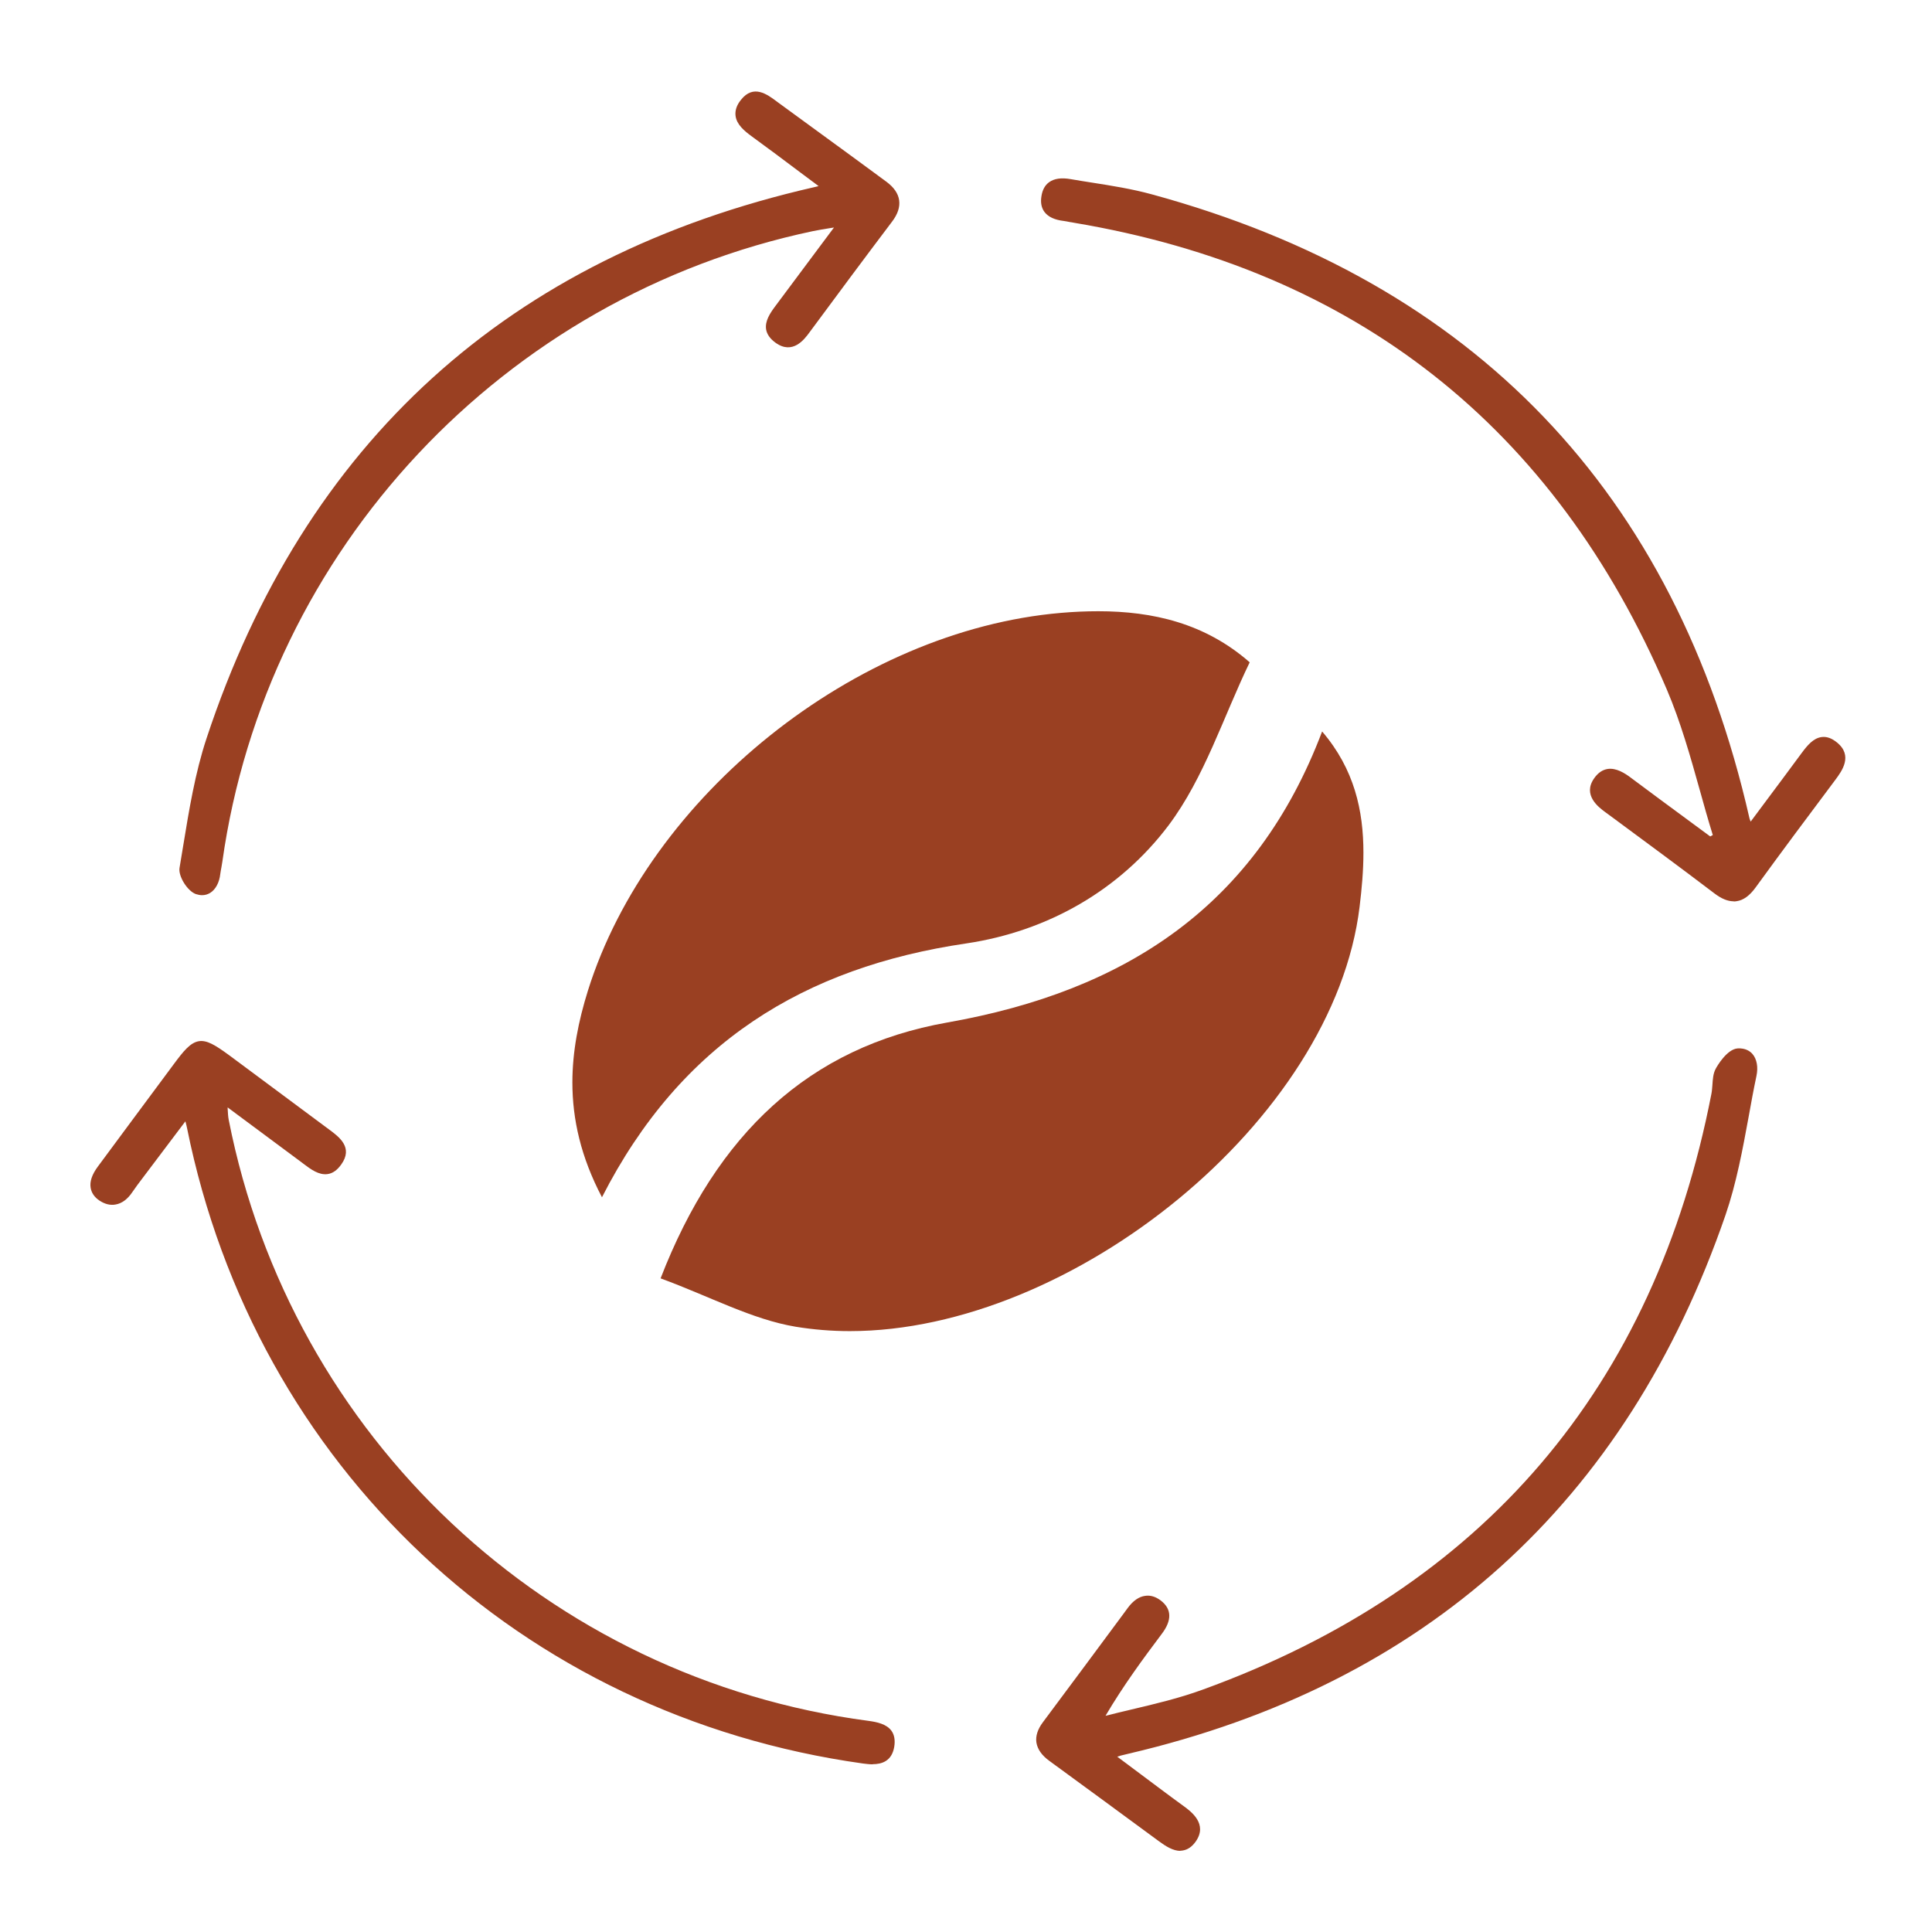 <svg xmlns="http://www.w3.org/2000/svg" id="Calque_1" viewBox="0 0 141.73 141.73"><defs><style>      .cls-1 {        fill: #9a4022;      }    </style></defs><g><g><path class="cls-1" d="M128.36,60.77c1.42-1.91,2.72-3.64,4.01-5.38.57-.78,1.22-1.53,2.22-.73.96.77.45,1.59-.14,2.37-1.97,2.63-3.93,5.25-5.86,7.91-.79,1.09-1.59,1.22-2.67.4-2.65-2.02-5.34-3.99-8.02-5.97-.76-.56-1.39-1.22-.74-2.13.7-.99,1.55-.57,2.36.03,1.96,1.47,3.95,2.92,5.92,4.38.17-.09.34-.18.52-.26-1.13-3.64-1.96-7.41-3.45-10.89-8.28-19.38-22.85-30.91-43.69-34.39-.25-.04-.5-.1-.75-.13-.92-.11-1.58-.5-1.42-1.54.16-1.07.99-1.18,1.85-1.04,1.99.34,4,.59,5.94,1.11,23.66,6.46,38.21,21.67,43.65,45.59.03.14.11.27.27.68Z"></path><path class="cls-1" d="M127.18,66.12c-.43,0-.9-.19-1.41-.58-2.5-1.9-5.08-3.8-7.57-5.64l-.45-.33c-.46-.34-1.68-1.24-.8-2.48.28-.4.61-.62.99-.68.62-.09,1.25.3,1.72.66,1.38,1.03,2.77,2.06,4.16,3.08l1.64,1.21.19-.1c-.34-1.09-.65-2.2-.95-3.28-.69-2.47-1.41-5.02-2.42-7.39-8.23-19.27-22.87-30.79-43.5-34.25-.1-.02-.2-.04-.3-.05-.14-.03-.29-.06-.44-.08-.68-.08-1.14-.3-1.41-.65-.23-.3-.31-.7-.23-1.17.07-.46.26-.81.57-1.03.37-.26.88-.34,1.57-.22.51.09,1.02.17,1.53.25,1.47.23,2.98.47,4.44.87,23.64,6.45,38.39,21.85,43.83,45.77.02.07.04.13.09.24l1.05-1.41c.93-1.24,1.81-2.43,2.69-3.62.41-.55.85-1.09,1.46-1.17.37-.05.74.08,1.12.39,1.21.97.36,2.11-.09,2.72-1.93,2.58-3.93,5.25-5.86,7.91-.44.61-.9.95-1.4,1.02-.07.01-.14.02-.21.02ZM118.14,56.9s-.08,0-.12,0c-.24.04-.45.19-.66.48-.43.61-.25,1.1.69,1.79l.45.33c2.49,1.84,5.07,3.74,7.58,5.64.48.37.89.52,1.25.47.36-.05.71-.32,1.07-.82,1.93-2.66,3.93-5.33,5.86-7.91.67-.9.89-1.46.18-2.03-.27-.22-.52-.31-.74-.28-.41.05-.78.51-1.12.97-.88,1.19-1.77,2.38-2.7,3.62l-1.57,2.11-.17-.41c-.06-.16-.11-.27-.15-.36-.07-.17-.11-.26-.13-.36-5.39-23.73-20.02-39-43.47-45.4-1.43-.39-2.93-.63-4.38-.86-.51-.08-1.02-.16-1.53-.25-.55-.09-.94-.05-1.2.13-.19.14-.31.37-.36.7-.05.34,0,.6.14.8.18.24.54.39,1.07.46.16.02.31.05.47.08.1.02.19.04.29.05,20.81,3.48,35.58,15.11,43.88,34.54,1.02,2.4,1.75,4.97,2.45,7.45.32,1.14.65,2.32,1.01,3.47l.06.2-.84.43-1.88-1.39c-1.39-1.02-2.78-2.05-4.16-3.08-.36-.27-.82-.57-1.23-.57Z"></path></g><g><path class="cls-1" d="M60.62,13.78c-1.94-1.45-3.61-2.72-5.31-3.95-.86-.62-1.58-1.32-.76-2.35.78-.99,1.61-.32,2.37.23,2.65,1.94,5.3,3.87,7.94,5.81.98.72,1.16,1.56.38,2.59-2.04,2.7-4.06,5.42-6.07,8.14-.56.76-1.19,1.36-2.13.69-1.05-.75-.51-1.59.06-2.35,1.47-1.98,2.95-3.95,4.66-6.25-.94.16-1.55.24-2.14.37-22.87,4.81-40.3,23.42-43.54,46.48-.04.3-.12.6-.16.9-.1.89-.65,1.56-1.47,1.27-.5-.18-1.12-1.14-1.03-1.64.54-3.18.97-6.42,1.97-9.46,7.19-21.77,22.05-35.17,44.4-40.27.15-.03.29-.07.83-.2Z"></path><path class="cls-1" d="M14.83,65.67c-.15,0-.3-.03-.46-.08-.62-.22-1.3-1.31-1.2-1.92.09-.54.18-1.08.27-1.63.43-2.62.87-5.33,1.71-7.87,7.18-21.72,22.17-35.33,44.58-40.44.08-.02.16-.04.32-.08-.44-.33-.88-.66-1.3-.97-1.25-.94-2.41-1.81-3.58-2.66-.58-.42-1.13-.89-1.21-1.52-.05-.39.08-.79.4-1.18.91-1.15,1.91-.41,2.63.13l.08.06c1.01.74,2.03,1.48,3.04,2.22,1.64,1.19,3.27,2.39,4.9,3.59.56.41.88.87.95,1.37.07.49-.1,1.02-.52,1.57-1.98,2.62-3.92,5.23-6.07,8.14-.36.49-1.22,1.65-2.48.74-.4-.29-.63-.62-.69-.98-.09-.6.27-1.16.69-1.72,1.02-1.37,2.04-2.74,3.14-4.21l1.15-1.54c-.09.01-.18.03-.26.04-.48.08-.87.14-1.26.22-22.71,4.78-40.13,23.37-43.35,46.27-.02.14-.05.28-.07.42-.03.16-.06.31-.08.47-.07.63-.34,1.14-.74,1.39-.18.11-.38.17-.6.17ZM55.45,7.22c-.24,0-.47.12-.7.41-.23.29-.33.56-.29.81.06.44.54.85,1.01,1.18,1.18.85,2.34,1.73,3.59,2.67.55.42,1.12.85,1.72,1.29l.43.32-.97.23c-.2.05-.29.07-.39.09-22.22,5.07-37.1,18.57-44.21,40.11-.83,2.51-1.27,5.2-1.69,7.8-.09.54-.18,1.09-.27,1.63-.06.37.48,1.22.87,1.36.24.08.45.07.63-.04.26-.17.46-.55.51-1.02.02-.17.05-.34.09-.51.03-.13.05-.26.07-.39,3.25-23.1,20.83-41.87,43.74-46.69.39-.08.79-.15,1.28-.23.26-.04.54-.09.87-.14l.62-.11-1.9,2.54c-1.1,1.47-2.12,2.84-3.13,4.21-.35.48-.66.94-.6,1.34.04.23.19.45.48.65.63.46,1.1.29,1.79-.63,2.15-2.91,4.09-5.52,6.07-8.14.33-.44.48-.84.42-1.2-.05-.36-.3-.7-.75-1.04-1.63-1.2-3.26-2.39-4.9-3.59-1.02-.74-2.03-1.48-3.05-2.23l-.08-.06c-.5-.37-.89-.63-1.25-.63Z"></path></g><g><path class="cls-1" d="M13.71,81.7c-1.19,1.58-2.2,2.92-3.22,4.27-.33.44-.68.88-.99,1.34-.54.8-1.29,1.09-2.07.55-.85-.58-.6-1.4-.06-2.12,1.86-2.52,3.73-5.03,5.6-7.54,1.46-1.97,1.75-2.02,3.73-.55,2.39,1.78,4.78,3.56,7.17,5.34.79.59,1.74,1.21.95,2.31-.86,1.2-1.76.38-2.58-.23-1.86-1.38-3.72-2.76-5.83-4.33.06.68.05,1.09.13,1.49,4.59,23.29,23.63,41.18,47.13,44.28.99.13,1.9.39,1.69,1.62-.19,1.1-1.05,1.13-2.01,1-24.95-3.48-44.41-21.76-49.38-46.42-.05-.23-.12-.46-.25-1Z"></path><path class="cls-1" d="M64.02,129.43c-.27,0-.52-.04-.71-.06-25.12-3.51-44.58-21.81-49.59-46.62-.03-.14-.06-.28-.12-.49l-3.16,4.19c-.25.33-.5.66-.73,1-.34.51-.76.83-1.22.91-.4.08-.81-.03-1.2-.29-.37-.25-.58-.57-.64-.93-.08-.46.1-.98.52-1.55l2.54-3.43c1.02-1.37,2.04-2.74,3.05-4.11.7-.94,1.2-1.57,1.84-1.67.58-.08,1.16.26,2.25,1.06l7.28,5.41c.76.56,1.8,1.33.9,2.58-.3.42-.63.65-1,.7-.64.09-1.23-.35-1.76-.75l-.17-.13-5.4-4.01s0,.06,0,.09c.02.33.03.58.08.83,4.58,23.27,23.44,40.98,46.92,44.08.67.09,1.33.24,1.69.72.22.3.29.7.21,1.19-.18,1.06-.93,1.27-1.58,1.27ZM13.83,81.13l.25.99c.06.23.1.38.13.53,4.96,24.6,24.27,42.74,49.17,46.22,1.15.16,1.6-.05,1.73-.79.06-.35.02-.61-.12-.8-.25-.34-.82-.45-1.35-.52-23.69-3.13-42.72-21.01-47.34-44.48-.05-.27-.07-.55-.09-.89-.01-.18-.02-.39-.04-.62l-.05-.55,6.45,4.79c.47.35.96.72,1.38.66.23-.04.46-.2.67-.5.58-.81.08-1.24-.79-1.88l-7.28-5.42c-.95-.7-1.47-1.03-1.88-.97-.4.06-.81.52-1.51,1.47-1.02,1.37-2.03,2.74-3.05,4.12l-2.54,3.43c-.34.46-.48.85-.43,1.17.04.23.18.43.43.6.28.19.55.27.82.21.32-.06.63-.3.89-.7.23-.35.49-.69.75-1.03l3.78-5.01Z"></path></g><g><path class="cls-1" d="M81.46,128.79c1.88,1.41,3.56,2.68,5.26,3.92.8.58,1.5,1.28.83,2.25-.7,1-1.57.5-2.36-.08-2.68-1.98-5.37-3.94-8.06-5.91-.92-.68-1.14-1.49-.41-2.47,2.08-2.79,4.16-5.59,6.24-8.39.56-.75,1.27-1.1,2.07-.5.82.62.58,1.37.03,2.11-1.54,2.05-3.06,4.13-4.43,6.55,2.58-.68,5.24-1.17,7.74-2.07,20.77-7.54,33.27-22.21,37.48-43.91.12-.59.02-1.28.3-1.78.31-.56.9-1.32,1.41-1.35,1.01-.06,1.3.84,1.11,1.73-.71,3.4-1.14,6.91-2.27,10.17-7.28,21.1-21.83,34.25-43.61,39.35-.2.05-.39.09-.59.15-.15.04-.29.09-.71.23Z"></path><path class="cls-1" d="M86.6,135.78c-.54,0-1.07-.33-1.57-.7-1.45-1.07-2.91-2.14-4.37-3.21-1.23-.9-2.46-1.8-3.69-2.7-.55-.4-.86-.85-.94-1.34-.07-.47.09-.97.47-1.48,1.96-2.63,3.92-5.26,5.87-7.9l.36-.49c.39-.53.82-.83,1.28-.89.38-.06.77.06,1.14.34.81.62.84,1.45.07,2.46-1.36,1.81-2.8,3.76-4.12,6,.63-.16,1.26-.31,1.89-.46,1.74-.41,3.55-.84,5.24-1.46,20.58-7.47,33.14-22.18,37.32-43.72.04-.2.05-.41.07-.63.03-.42.05-.85.25-1.21.08-.15.81-1.43,1.61-1.48.56-.03.9.2,1.08.41.32.37.43.96.29,1.62-.21.99-.39,1.98-.57,2.98-.44,2.4-.9,4.89-1.7,7.22-7.29,21.12-22.03,34.42-43.79,39.51-.19.05-.39.09-.58.14-.07.02-.14.04-.25.08l1.26.94c1.25.93,2.42,1.82,3.62,2.69.53.39,1.78,1.3.88,2.59-.27.38-.58.6-.95.66-.07.01-.13.02-.2.02ZM84.21,117.56s-.08,0-.12,0c-.31.04-.64.29-.94.7l-.36.49c-1.95,2.63-3.91,5.27-5.87,7.9-.3.4-.42.77-.37,1.1.05.35.3.69.74,1.01,1.23.9,2.46,1.8,3.68,2.7,1.46,1.07,2.92,2.14,4.37,3.21.47.35.97.65,1.39.59.23-.04.43-.19.62-.46.45-.65.24-1.16-.77-1.9-1.19-.87-2.37-1.76-3.62-2.69l-2.03-1.52.84-.27c.16-.05.25-.08.35-.11.2-.05.4-.1.6-.15,21.59-5.05,36.2-18.23,43.43-39.19.79-2.3,1.25-4.76,1.68-7.15.18-1,.37-2,.57-2.99.1-.5.04-.95-.18-1.2-.15-.17-.37-.25-.67-.23-.36.02-.89.65-1.2,1.22-.15.27-.17.63-.19,1.01-.01.23-.03.47-.07.7-4.22,21.72-16.88,36.56-37.64,44.1-1.72.62-3.54,1.06-5.3,1.47-.82.2-1.64.39-2.46.61l-.57.15.29-.52c1.42-2.49,2.97-4.61,4.45-6.57.6-.79.6-1.32.02-1.76-.23-.17-.44-.26-.66-.26Z"></path></g></g><g><path class="cls-1" d="M100.02,62.56c0-3.09-.66-6.13-3.03-8.9-4.84,12.77-14.36,19.03-27.5,21.35-10.12,1.79-16.92,8.15-21.03,18.77,3.65,1.34,6.69,3.01,9.92,3.55,1.3.21,2.62.32,3.96.32,16.3,0,35.51-15.46,37.4-31.14.16-1.31.28-2.64.28-3.95"></path><path class="cls-1" d="M91.68,48.59c-3.26-2.86-7.1-3.75-11.11-3.75-.9,0-1.81.04-2.73.12-15.1,1.29-30.24,13.45-34.71,27.71-.7,2.24-1.14,4.47-1.14,6.74,0,2.7.62,5.47,2.17,8.42,5.79-11.35,14.85-16.87,26.72-18.62,5.99-.89,11.27-3.92,14.85-8.67,2.63-3.51,4.01-7.95,5.95-11.96"></path></g></svg>
